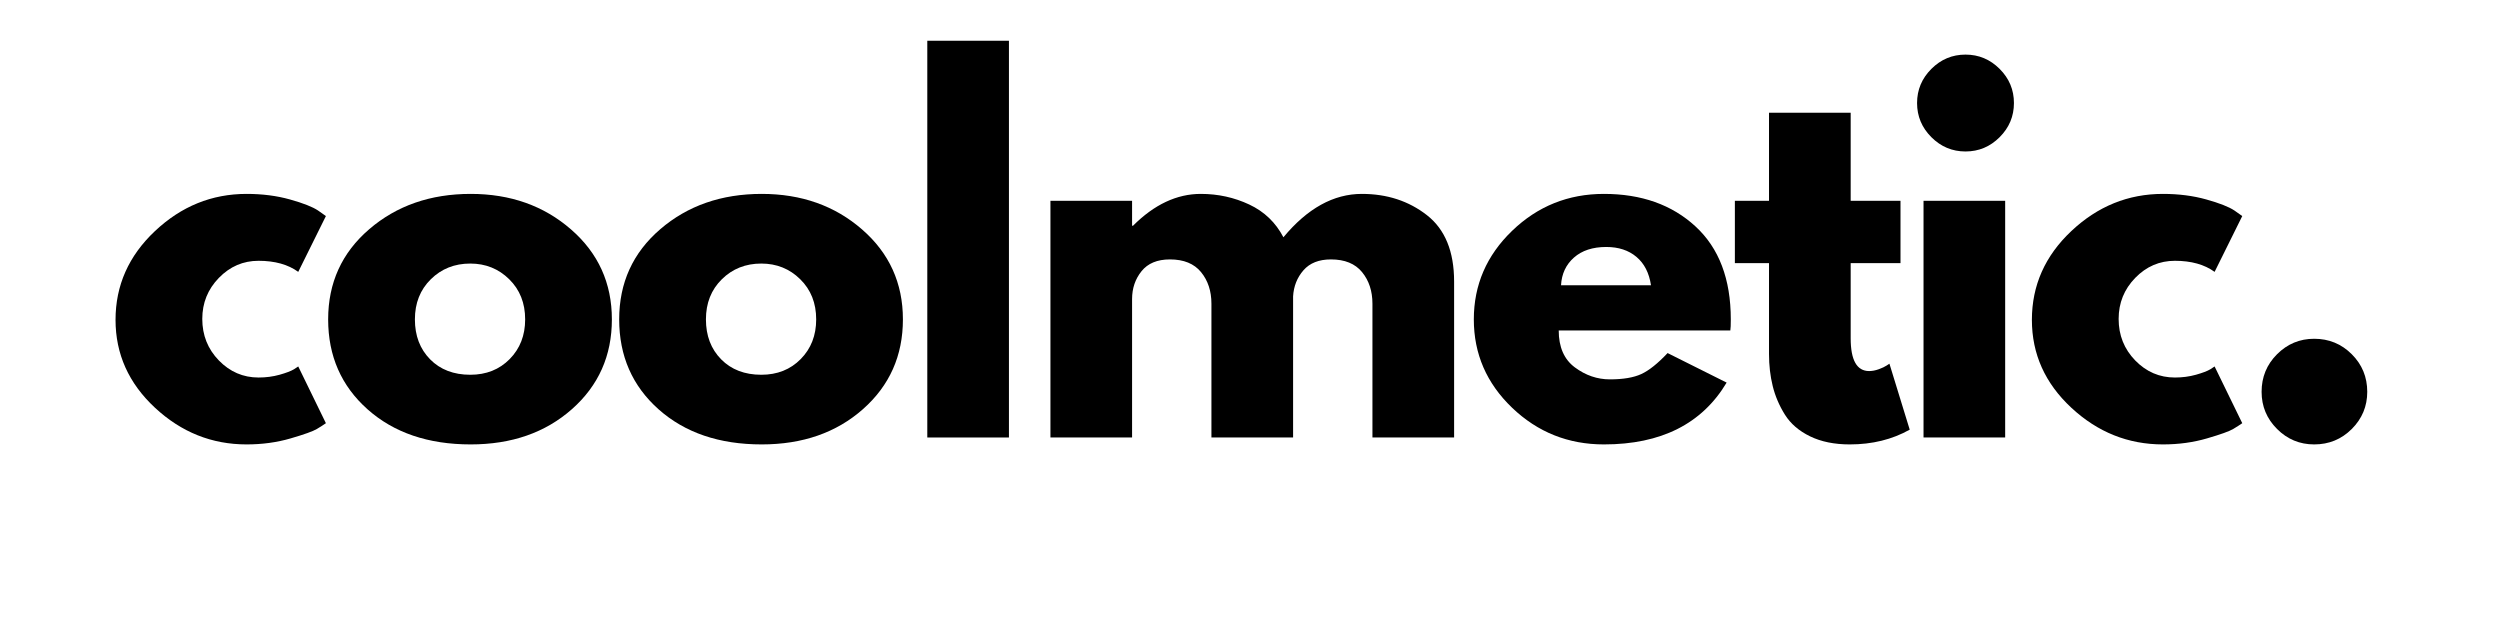 <svg version="1.0" preserveAspectRatio="xMidYMid meet" height="500" viewBox="0 0 1500 375" zoomAndPan="magnify" width="2000" xmlns:xlink="http://www.w3.org/1999/xlink" xmlns="http://www.w3.org/2000/svg"><defs><g></g></defs><g fill-opacity="1" fill="#000000"><g transform="translate(62.961, 262.495)"><g><path d="M 92.172 -106.016 C 82.941 -106.016 75.004 -102.598 68.359 -95.766 C 61.723 -88.941 58.406 -80.734 58.406 -71.141 C 58.406 -61.359 61.723 -53.051 68.359 -46.219 C 75.004 -39.395 82.941 -35.984 92.172 -35.984 C 96.598 -35.984 100.797 -36.535 104.766 -37.641 C 108.734 -38.754 111.641 -39.863 113.484 -40.969 L 115.984 -42.625 L 132.578 -8.578 C 131.285 -7.66 129.488 -6.508 127.188 -5.125 C 124.883 -3.738 119.625 -1.848 111.406 0.547 C 103.195 2.953 94.391 4.156 84.984 4.156 C 64.129 4.156 45.812 -3.176 30.031 -17.844 C 14.25 -32.52 6.359 -50.098 6.359 -70.578 C 6.359 -91.242 14.25 -109.004 30.031 -123.859 C 45.812 -138.723 64.129 -146.156 84.984 -146.156 C 94.391 -146.156 103.055 -145.047 110.984 -142.828 C 118.922 -140.609 124.551 -138.395 127.875 -136.188 L 132.578 -132.859 L 115.984 -99.375 C 109.891 -103.801 101.953 -106.016 92.172 -106.016 Z M 92.172 -106.016"></path></g></g></g><g fill-opacity="1" fill="#000000"><g transform="translate(190.533, 262.495)"><g><path d="M 30.031 -16.875 C 14.25 -30.906 6.359 -48.898 6.359 -70.859 C 6.359 -92.816 14.57 -110.852 31 -124.969 C 47.426 -139.094 67.723 -146.156 91.891 -146.156 C 115.703 -146.156 135.77 -139.047 152.094 -124.828 C 168.426 -110.617 176.594 -92.629 176.594 -70.859 C 176.594 -49.086 168.609 -31.141 152.641 -17.016 C 136.68 -2.898 116.43 4.156 91.891 4.156 C 66.43 4.156 45.812 -2.852 30.031 -16.875 Z M 67.953 -94.938 C 61.586 -88.664 58.406 -80.641 58.406 -70.859 C 58.406 -61.078 61.445 -53.094 67.531 -46.906 C 73.625 -40.727 81.656 -37.641 91.625 -37.641 C 101.219 -37.641 109.102 -40.773 115.281 -47.047 C 121.469 -53.328 124.562 -61.266 124.562 -70.859 C 124.562 -80.641 121.375 -88.664 115 -94.938 C 108.633 -101.219 100.844 -104.359 91.625 -104.359 C 82.207 -104.359 74.316 -101.219 67.953 -94.938 Z M 67.953 -94.938"></path></g></g></g><g fill-opacity="1" fill="#000000"><g transform="translate(365.151, 262.495)"><g><path d="M 30.031 -16.875 C 14.25 -30.906 6.359 -48.898 6.359 -70.859 C 6.359 -92.816 14.57 -110.852 31 -124.969 C 47.426 -139.094 67.723 -146.156 91.891 -146.156 C 115.703 -146.156 135.77 -139.047 152.094 -124.828 C 168.426 -110.617 176.594 -92.629 176.594 -70.859 C 176.594 -49.086 168.609 -31.141 152.641 -17.016 C 136.68 -2.898 116.43 4.156 91.891 4.156 C 66.43 4.156 45.812 -2.852 30.031 -16.875 Z M 67.953 -94.938 C 61.586 -88.664 58.406 -80.641 58.406 -70.859 C 58.406 -61.078 61.445 -53.094 67.531 -46.906 C 73.625 -40.727 81.656 -37.641 91.625 -37.641 C 101.219 -37.641 109.102 -40.773 115.281 -47.047 C 121.469 -53.328 124.562 -61.266 124.562 -70.859 C 124.562 -80.641 121.375 -88.664 115 -94.938 C 108.633 -101.219 100.844 -104.359 91.625 -104.359 C 82.207 -104.359 74.316 -101.219 67.953 -94.938 Z M 67.953 -94.938"></path></g></g></g><g fill-opacity="1" fill="#000000"><g transform="translate(539.768, 262.495)"><g><path d="M 16.609 0 L 16.609 -238.047 L 65.594 -238.047 L 65.594 0 Z M 16.609 0"></path></g></g></g><g fill-opacity="1" fill="#000000"><g transform="translate(613.654, 262.495)"><g><path d="M 16.609 0 L 16.609 -142 L 65.594 -142 L 65.594 -127.047 L 66.156 -127.047 C 78.883 -139.785 92.445 -146.156 106.844 -146.156 C 117.176 -146.156 126.863 -144.031 135.906 -139.781 C 144.945 -135.539 151.773 -128.988 156.391 -120.125 C 170.785 -137.477 186.473 -146.156 203.453 -146.156 C 218.578 -146.156 231.582 -141.91 242.469 -133.422 C 253.363 -124.93 258.812 -111.645 258.812 -93.562 L 258.812 0 L 209.812 0 L 209.812 -80.266 C 209.812 -87.836 207.734 -94.16 203.578 -99.234 C 199.43 -104.305 193.207 -106.844 184.906 -106.844 C 177.707 -106.844 172.211 -104.672 168.422 -100.328 C 164.641 -95.992 162.566 -90.785 162.203 -84.703 L 162.203 0 L 113.203 0 L 113.203 -80.266 C 113.203 -87.836 111.125 -94.16 106.969 -99.234 C 102.82 -104.305 96.598 -106.844 88.297 -106.844 C 80.734 -106.844 75.055 -104.488 71.266 -99.781 C 67.484 -95.082 65.594 -89.5 65.594 -83.031 L 65.594 0 Z M 16.609 0"></path></g></g></g><g fill-opacity="1" fill="#000000"><g transform="translate(877.934, 262.495)"><g><path d="M 160.266 -64.219 L 57.297 -64.219 C 57.297 -54.25 60.523 -46.863 66.984 -42.062 C 73.441 -37.27 80.453 -34.875 88.016 -34.875 C 95.953 -34.875 102.227 -35.938 106.844 -38.062 C 111.457 -40.188 116.719 -44.383 122.625 -50.656 L 158.047 -32.938 C 143.285 -8.207 118.742 4.156 84.422 4.156 C 63.016 4.156 44.648 -3.176 29.328 -17.844 C 14.016 -32.52 6.359 -50.191 6.359 -70.859 C 6.359 -91.523 14.016 -109.238 29.328 -124 C 44.648 -138.77 63.016 -146.156 84.422 -146.156 C 106.93 -146.156 125.242 -139.648 139.359 -126.641 C 153.484 -113.629 160.547 -95.035 160.547 -70.859 C 160.547 -67.535 160.453 -65.32 160.266 -64.219 Z M 58.688 -91.344 L 112.656 -91.344 C 111.551 -98.727 108.645 -104.398 103.938 -108.359 C 99.227 -112.328 93.188 -114.312 85.812 -114.312 C 77.688 -114.312 71.223 -112.188 66.422 -107.938 C 61.629 -103.695 59.051 -98.164 58.688 -91.344 Z M 58.688 -91.344"></path></g></g></g><g fill-opacity="1" fill="#000000"><g transform="translate(1036.501, 262.495)"><g><path d="M 24.906 -142 L 24.906 -194.859 L 73.906 -194.859 L 73.906 -142 L 103.797 -142 L 103.797 -104.625 L 73.906 -104.625 L 73.906 -59.516 C 73.906 -46.41 77.598 -39.859 84.984 -39.859 C 86.828 -39.859 88.758 -40.227 90.781 -40.969 C 92.812 -41.707 94.383 -42.445 95.5 -43.188 L 97.156 -44.281 L 109.328 -4.703 C 98.816 1.203 86.82 4.156 73.344 4.156 C 64.125 4.156 56.191 2.539 49.547 -0.688 C 42.898 -3.914 37.867 -8.25 34.453 -13.688 C 31.047 -19.133 28.602 -24.859 27.125 -30.859 C 25.645 -36.859 24.906 -43.27 24.906 -50.094 L 24.906 -104.625 L 4.422 -104.625 L 4.422 -142 Z M 24.906 -142"></path></g></g></g><g fill-opacity="1" fill="#000000"><g transform="translate(1137.507, 262.495)"><g><path d="M 21.312 -221.156 C 27.031 -226.875 33.859 -229.734 41.797 -229.734 C 49.734 -229.734 56.562 -226.875 62.281 -221.156 C 68 -215.438 70.859 -208.609 70.859 -200.672 C 70.859 -192.742 68 -185.914 62.281 -180.188 C 56.562 -174.469 49.734 -171.609 41.797 -171.609 C 33.859 -171.609 27.031 -174.469 21.312 -180.188 C 15.594 -185.914 12.734 -192.742 12.734 -200.672 C 12.734 -208.609 15.594 -215.438 21.312 -221.156 Z M 16.609 -142 L 16.609 0 L 65.594 0 L 65.594 -142 Z M 16.609 -142"></path></g></g></g><g fill-opacity="1" fill="#000000"><g transform="translate(1212.776, 262.495)"><g><path d="M 92.172 -106.016 C 82.941 -106.016 75.004 -102.598 68.359 -95.766 C 61.723 -88.941 58.406 -80.734 58.406 -71.141 C 58.406 -61.359 61.723 -53.051 68.359 -46.219 C 75.004 -39.395 82.941 -35.984 92.172 -35.984 C 96.598 -35.984 100.797 -36.535 104.766 -37.641 C 108.734 -38.754 111.641 -39.863 113.484 -40.969 L 115.984 -42.625 L 132.578 -8.578 C 131.285 -7.66 129.488 -6.508 127.188 -5.125 C 124.883 -3.738 119.625 -1.848 111.406 0.547 C 103.195 2.953 94.391 4.156 84.984 4.156 C 64.129 4.156 45.812 -3.176 30.031 -17.844 C 14.25 -32.52 6.359 -50.098 6.359 -70.578 C 6.359 -91.242 14.25 -109.004 30.031 -123.859 C 45.812 -138.723 64.129 -146.156 84.984 -146.156 C 94.391 -146.156 103.055 -145.047 110.984 -142.828 C 118.922 -140.609 124.551 -138.395 127.875 -136.188 L 132.578 -132.859 L 115.984 -99.375 C 109.891 -103.801 101.953 -106.016 92.172 -106.016 Z M 92.172 -106.016"></path></g></g></g><g fill-opacity="1" fill="#000000"><g transform="translate(1340.349, 262.495)"><g><path d="M 48.156 -59.234 C 57.02 -59.234 64.539 -56.141 70.719 -49.953 C 76.906 -43.773 80 -36.258 80 -27.406 C 80 -18.727 76.906 -11.297 70.719 -5.109 C 64.539 1.066 57.02 4.156 48.156 4.156 C 39.488 4.156 32.062 1.066 25.875 -5.109 C 19.695 -11.297 16.609 -18.727 16.609 -27.406 C 16.609 -36.258 19.695 -43.773 25.875 -49.953 C 32.062 -56.141 39.488 -59.234 48.156 -59.234 Z M 48.156 -59.234"></path></g></g></g></svg>